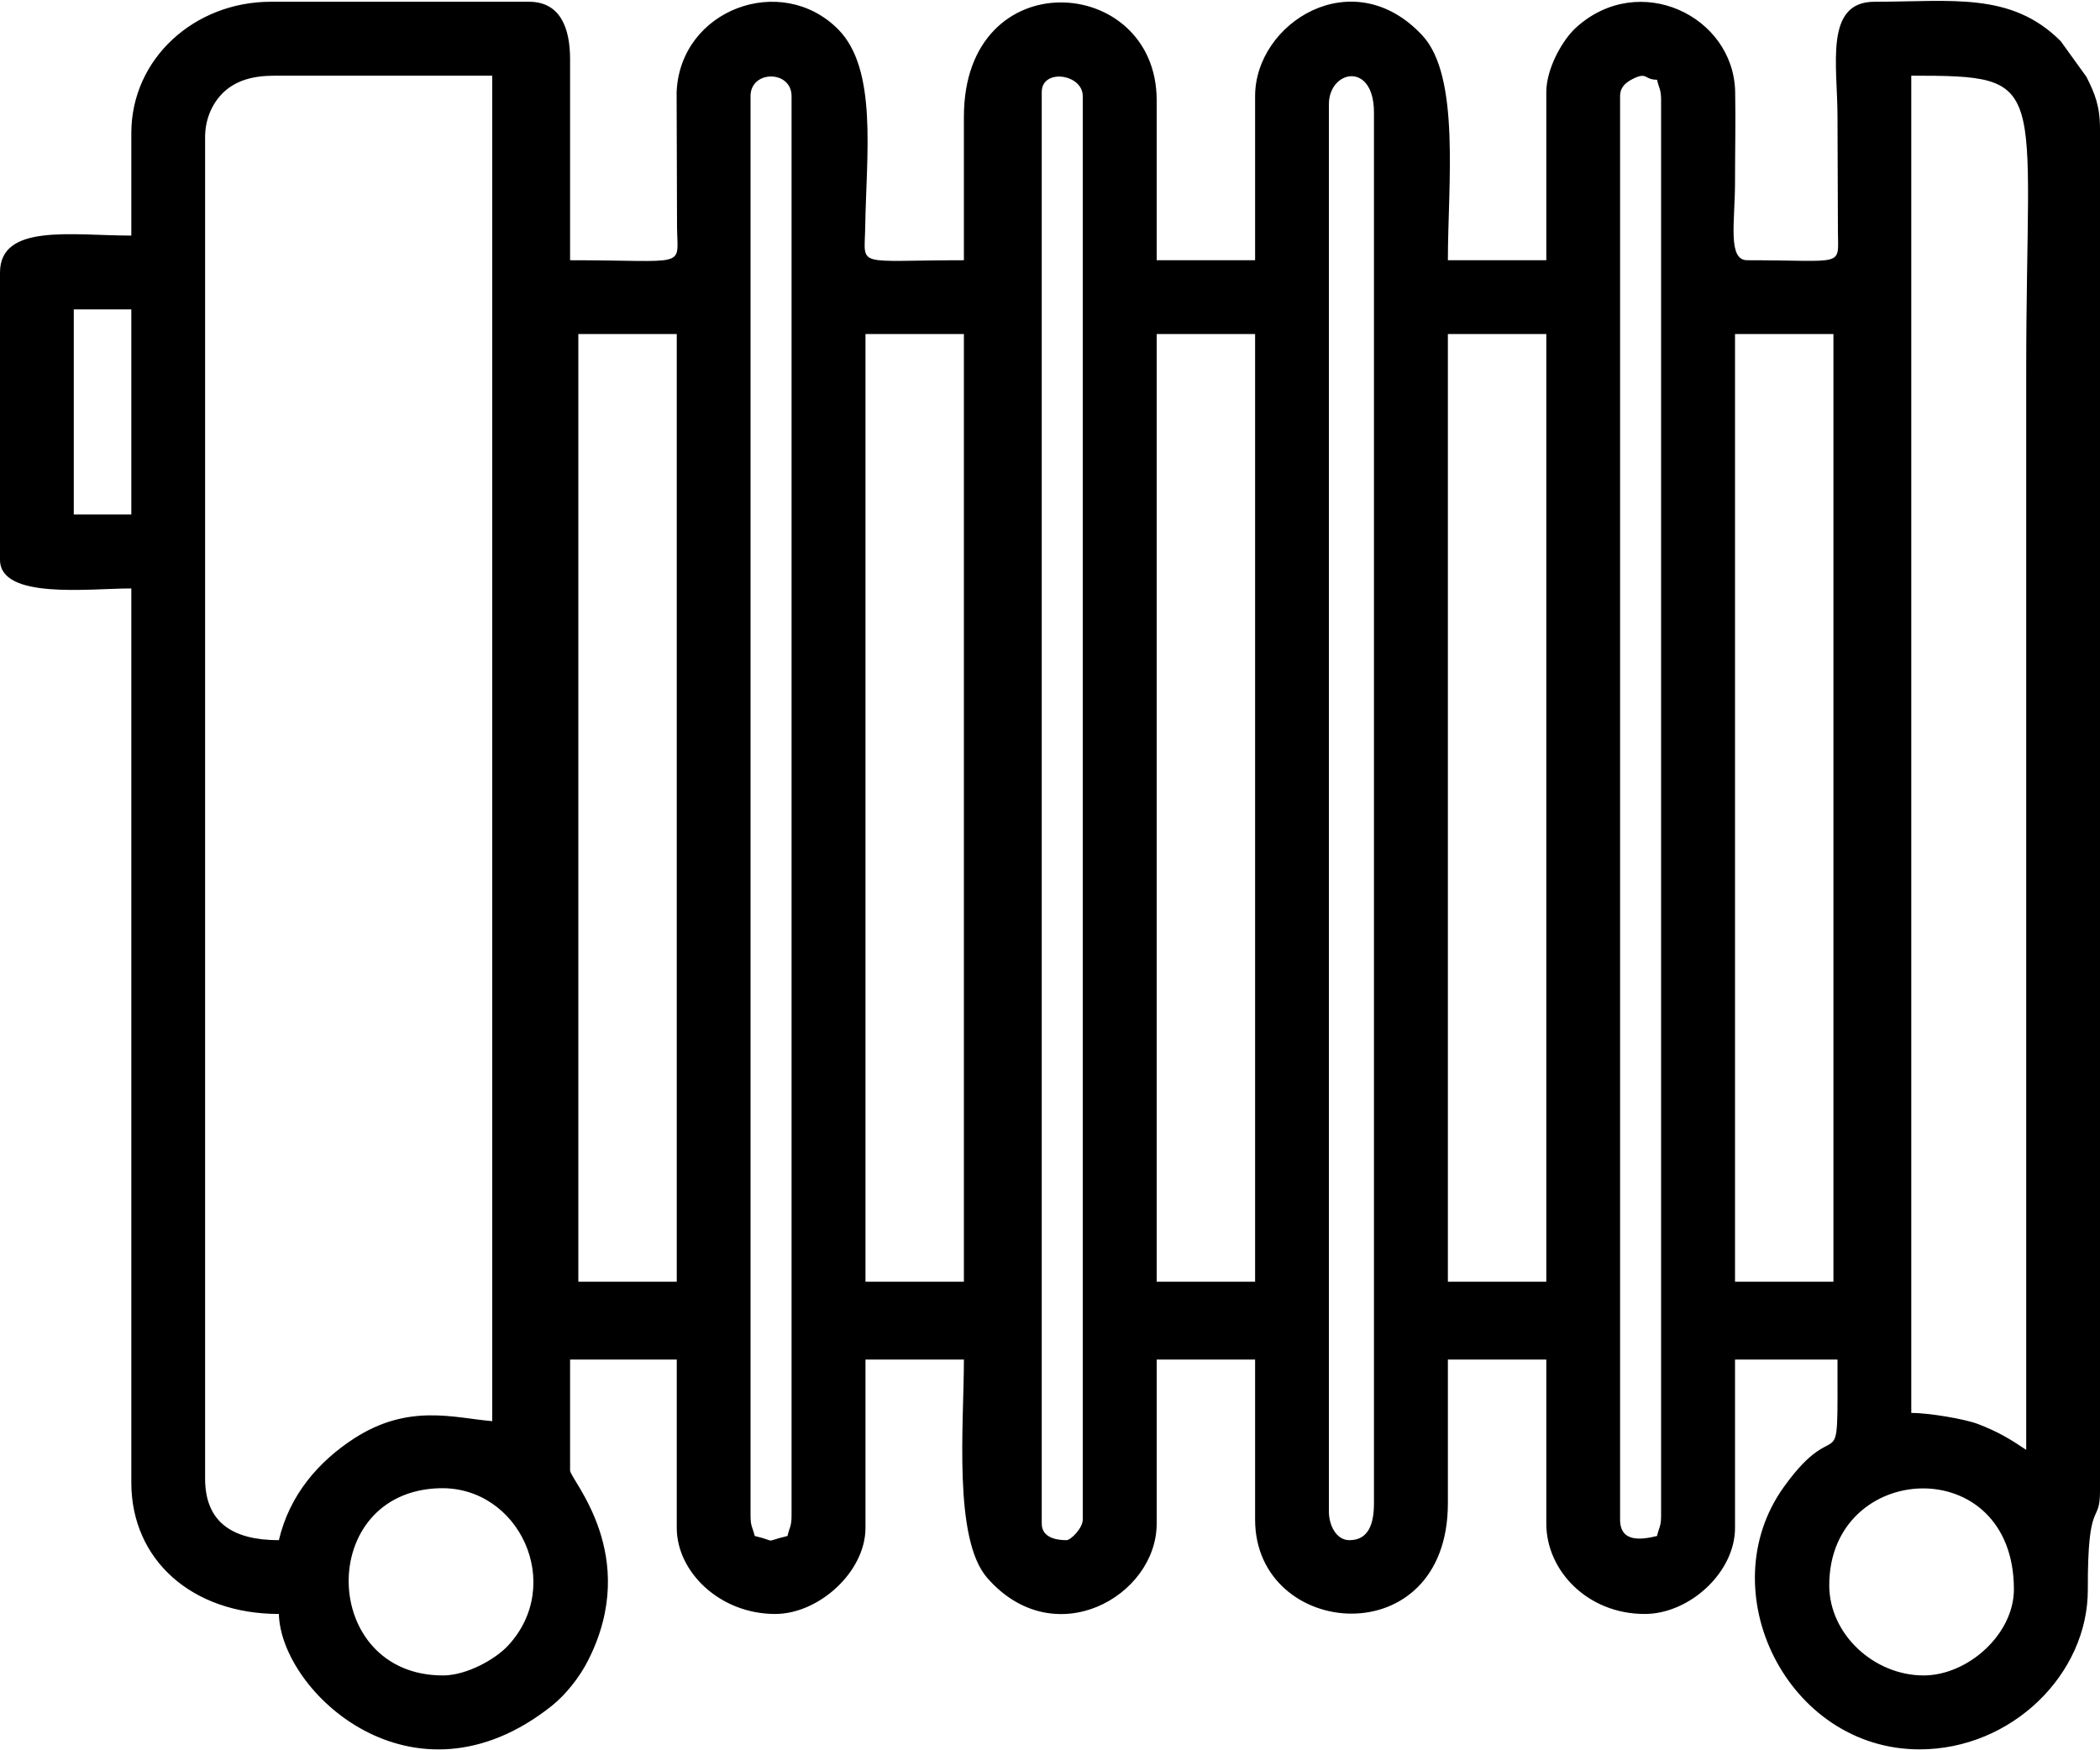 <?xml version="1.0" encoding="UTF-8"?> <svg xmlns="http://www.w3.org/2000/svg" xmlns:xlink="http://www.w3.org/1999/xlink" xmlns:xodm="http://www.corel.com/coreldraw/odm/2003" xml:space="preserve" width="150px" height="125px" version="1.1" style="shape-rendering:geometricPrecision; text-rendering:geometricPrecision; image-rendering:optimizeQuality; fill-rule:evenodd; clip-rule:evenodd" viewBox="0 0 150 124.87"> <defs> <style type="text/css"> .fil0 {fill:black} </style> </defs> <g id="Capa_x0020_1">  <path class="fil0" d="M130.66 113.15c0,-8.91 13.19,-9.63 13.19,0.29 0,3.21 -3.29,6.15 -6.45,6.15 -3.53,0 -6.74,-2.93 -6.74,-6.44zm-99.02 6.44c-8.79,0 -9.08,-13.11 -0.26,-13.37 5.7,-0.17 8.99,6.88 4.89,11.26 -0.89,0.95 -2.93,2.11 -4.63,2.11zm84.08 -11.13l0 -101.66c0,-0.64 0.41,-0.97 0.87,-1.21 1.1,-0.56 0.82,0.04 1.77,0.04 0.15,0.66 0.29,0.67 0.29,1.46l0 101.08c0,0.79 -0.14,0.81 -0.29,1.46 -1.06,0.26 -2.64,0.51 -2.64,-1.17zm-39.55 1.47c-0.9,0 -1.76,-0.28 -1.76,-1.18l0 -102.24c0,-1.71 2.93,-1.3 2.93,0.29l0 101.66c0,0.61 -0.85,1.47 -1.17,1.47zm-22.56 -1.76l0 -101.37c0,-1.87 2.93,-1.87 2.93,0l0 101.37c0,0.79 -0.14,0.81 -0.29,1.46 -1.88,0.45 -0.57,0.42 -2.34,0 -0.16,-0.65 -0.3,-0.67 -0.3,-1.46zm42.78 1.76c-0.95,0 -1.47,-1.07 -1.47,-2.06l0 -100.48c0,-2.46 3.22,-3.1 3.22,0.58l0 99.32c0,1.42 -0.36,2.64 -1.75,2.64zm40.13 -104.59c10.04,0 8.21,0.33 8.21,21.09l0 77.05c-1.15,-0.77 -1.96,-1.27 -3.43,-1.84 -0.95,-0.37 -3.56,-0.8 -4.78,-0.8l0 -95.5zm-116.6 104.59c-3.25,0 -5.27,-1.23 -5.27,-4.4l0 -95.8c0,-1.43 0.62,-2.58 1.4,-3.28 0.87,-0.77 2.01,-1.11 3.58,-1.11l15.53 0 0 96.09c-2.73,-0.23 -5.98,-1.29 -9.89,1.25 -2.5,1.63 -4.59,4 -5.35,7.25zm104.01 -86.14l7.03 0 0 67.68 -7.03 0 0 -67.68zm-20.51 0l7.03 0 0 67.68 -7.03 0 0 -67.68zm-20.8 0l7.03 0 0 67.68 -7.03 0 0 -67.68zm-20.8 0l7.03 0 0 67.68 -7.03 0 0 -67.68zm-20.51 0l7.03 0 0 67.68 -7.03 0 0 -67.68zm-36.04 -1.76l4.11 0 0 14.65 -4.11 0 0 -14.65zm4.11 -12.59l0 7.32c-4.23,0 -9.38,-0.89 -9.38,2.64l0 20.51c0,2.86 6.34,2.05 9.38,2.05l0 63.86c0,5.5 4.32,9.38 10.54,9.38 0.13,5.54 9.57,14.42 19.47,6.58 1.01,-0.8 2.01,-2.06 2.61,-3.25 3.83,-7.52 -1.28,-12.93 -1.28,-13.58l0 -7.92 7.62 0 0 12.02c0,3.15 3.08,6.15 7.03,6.15 3.12,0 6.45,-3.01 6.45,-6.15l0 -12.02 7.03 0c0,4.66 -0.78,12.82 1.68,15.61 4.8,5.46 12.09,1.28 12.09,-3.89l0 -11.72 7.03 0 0 11.43c0,8.56 13.77,9.74 13.77,-1.17l0 -10.26 7.03 0 0 11.72c0,3.35 2.94,6.45 7.03,6.45 3.19,0 6.45,-2.96 6.45,-6.15l0 -12.02 7.32 0c0,9.28 0.21,3.49 -3.82,9.08 -5.35,7.43 0.24,18.76 9.68,18.76 6.59,0 12.04,-5.38 12.02,-11.42 -0.02,-6.68 0.87,-4.52 0.87,-7.04l0 -97.27c0,-1.65 -0.38,-2.55 -0.97,-3.72l-1.84 -2.55c-3.54,-3.54 -7.79,-2.81 -13.3,-2.81 -3.6,0 -2.64,4.54 -2.64,8.21l0.03 8.22c0.02,2.56 0.52,2.03 -6.48,2.03 -1.42,0 -0.87,-2.76 -0.87,-5.57 0,-2.13 0.05,-4.34 0.01,-6.46 -0.11,-5.43 -6.87,-8.66 -11.36,-4.59 -0.94,0.84 -2.13,2.9 -2.13,4.61l0 12.01 -7.03 0c0,-5.39 0.9,-13.12 -1.82,-16.05 -4.95,-5.33 -11.95,-0.92 -11.95,4.33l0 11.72 -7.03 0 0 -11.43c0,-9.01 -13.77,-10 -13.77,1.18l0 10.25c-7.83,0 -7.1,0.58 -7.05,-2.33 0.08,-5.24 0.9,-11.31 -1.94,-14.17 -4.06,-4.07 -11.27,-1.42 -11.53,4.48l0.03 9.69c0.04,2.95 0.82,2.33 -7.64,2.33l0 -14.36c0,-2.24 -0.71,-4.1 -2.93,-4.1l-18.45 0c-5.44,0 -9.96,4.06 -9.96,9.38z"></path> </g> </svg> 